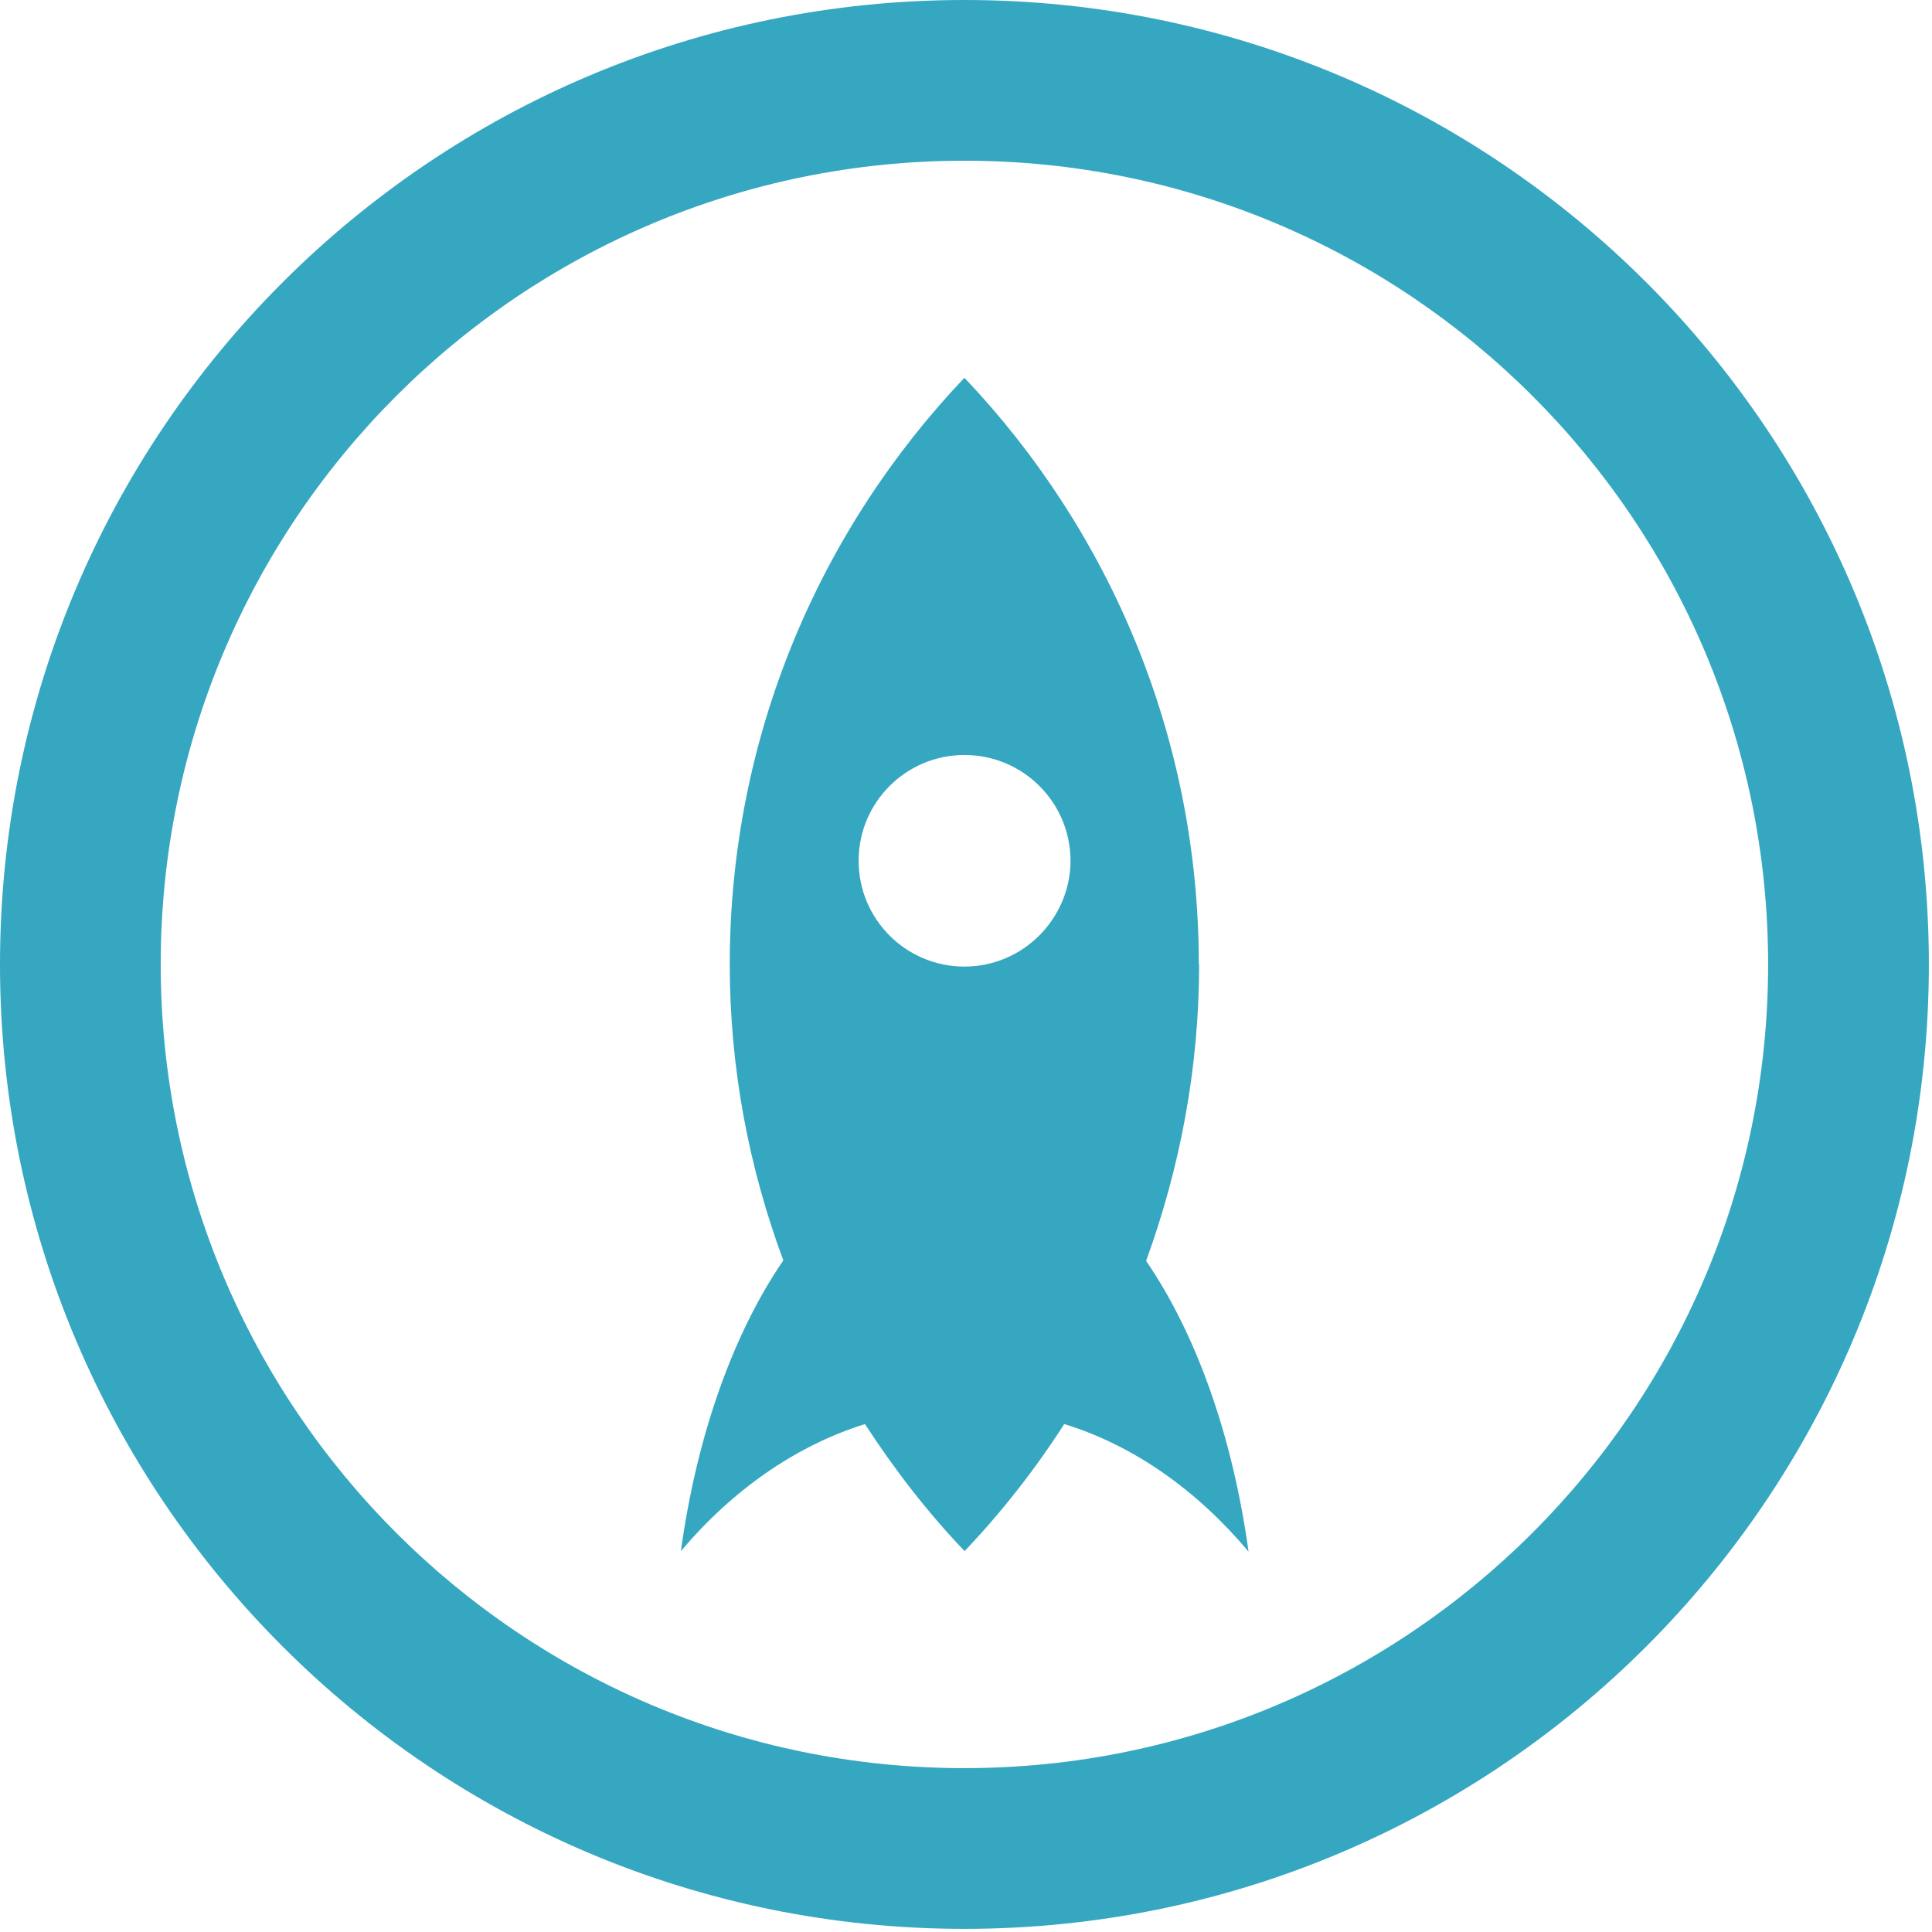 <svg width="96" height="96" viewBox="0 0 96 96" fill="none" xmlns="http://www.w3.org/2000/svg">
<g clip-path="url(#clip0_2575_34183)">
<path d="M47.922 0C21.454 0 0 21.458 0 47.921C0 74.385 21.454 95.844 47.922 95.844C74.389 95.844 95.844 74.388 95.844 47.922C95.844 21.454 74.389 0 47.922 0ZM47.922 87.858C25.866 87.858 7.986 69.978 7.986 47.922C7.986 25.866 25.866 7.986 47.922 7.986C69.978 7.986 87.857 25.877 87.857 47.922C87.858 69.966 69.966 87.857 47.922 87.857" fill="#35A7C1"/>
<path d="M59.568 47.922C59.568 36.622 55.133 26.365 47.922 18.771C40.71 26.358 36.261 36.634 36.261 47.922C36.261 53.087 37.219 58.039 38.923 62.628C36.454 66.229 34.632 71.273 33.832 77.073C36.379 74.059 39.508 71.85 42.979 70.761C44.432 72.997 46.068 75.127 47.931 77.073C49.776 75.129 51.433 73.016 52.881 70.761C56.353 71.826 59.483 74.062 62.039 77.097C61.239 71.297 59.417 66.252 56.949 62.652C58.629 58.04 59.583 53.087 59.583 47.922M47.922 48.029C45.018 48.029 42.664 45.675 42.664 42.772C42.664 39.868 45.018 37.515 47.922 37.515C50.825 37.515 53.194 39.858 53.194 42.786C53.179 45.633 50.85 48.029 47.922 48.029Z" fill="#35A7C1"/>
</g>
<defs>
<clipPath id="clip0_2575_34183">
<rect width="96" height="96" fill="white"/>
</clipPath>
</defs>
</svg>
